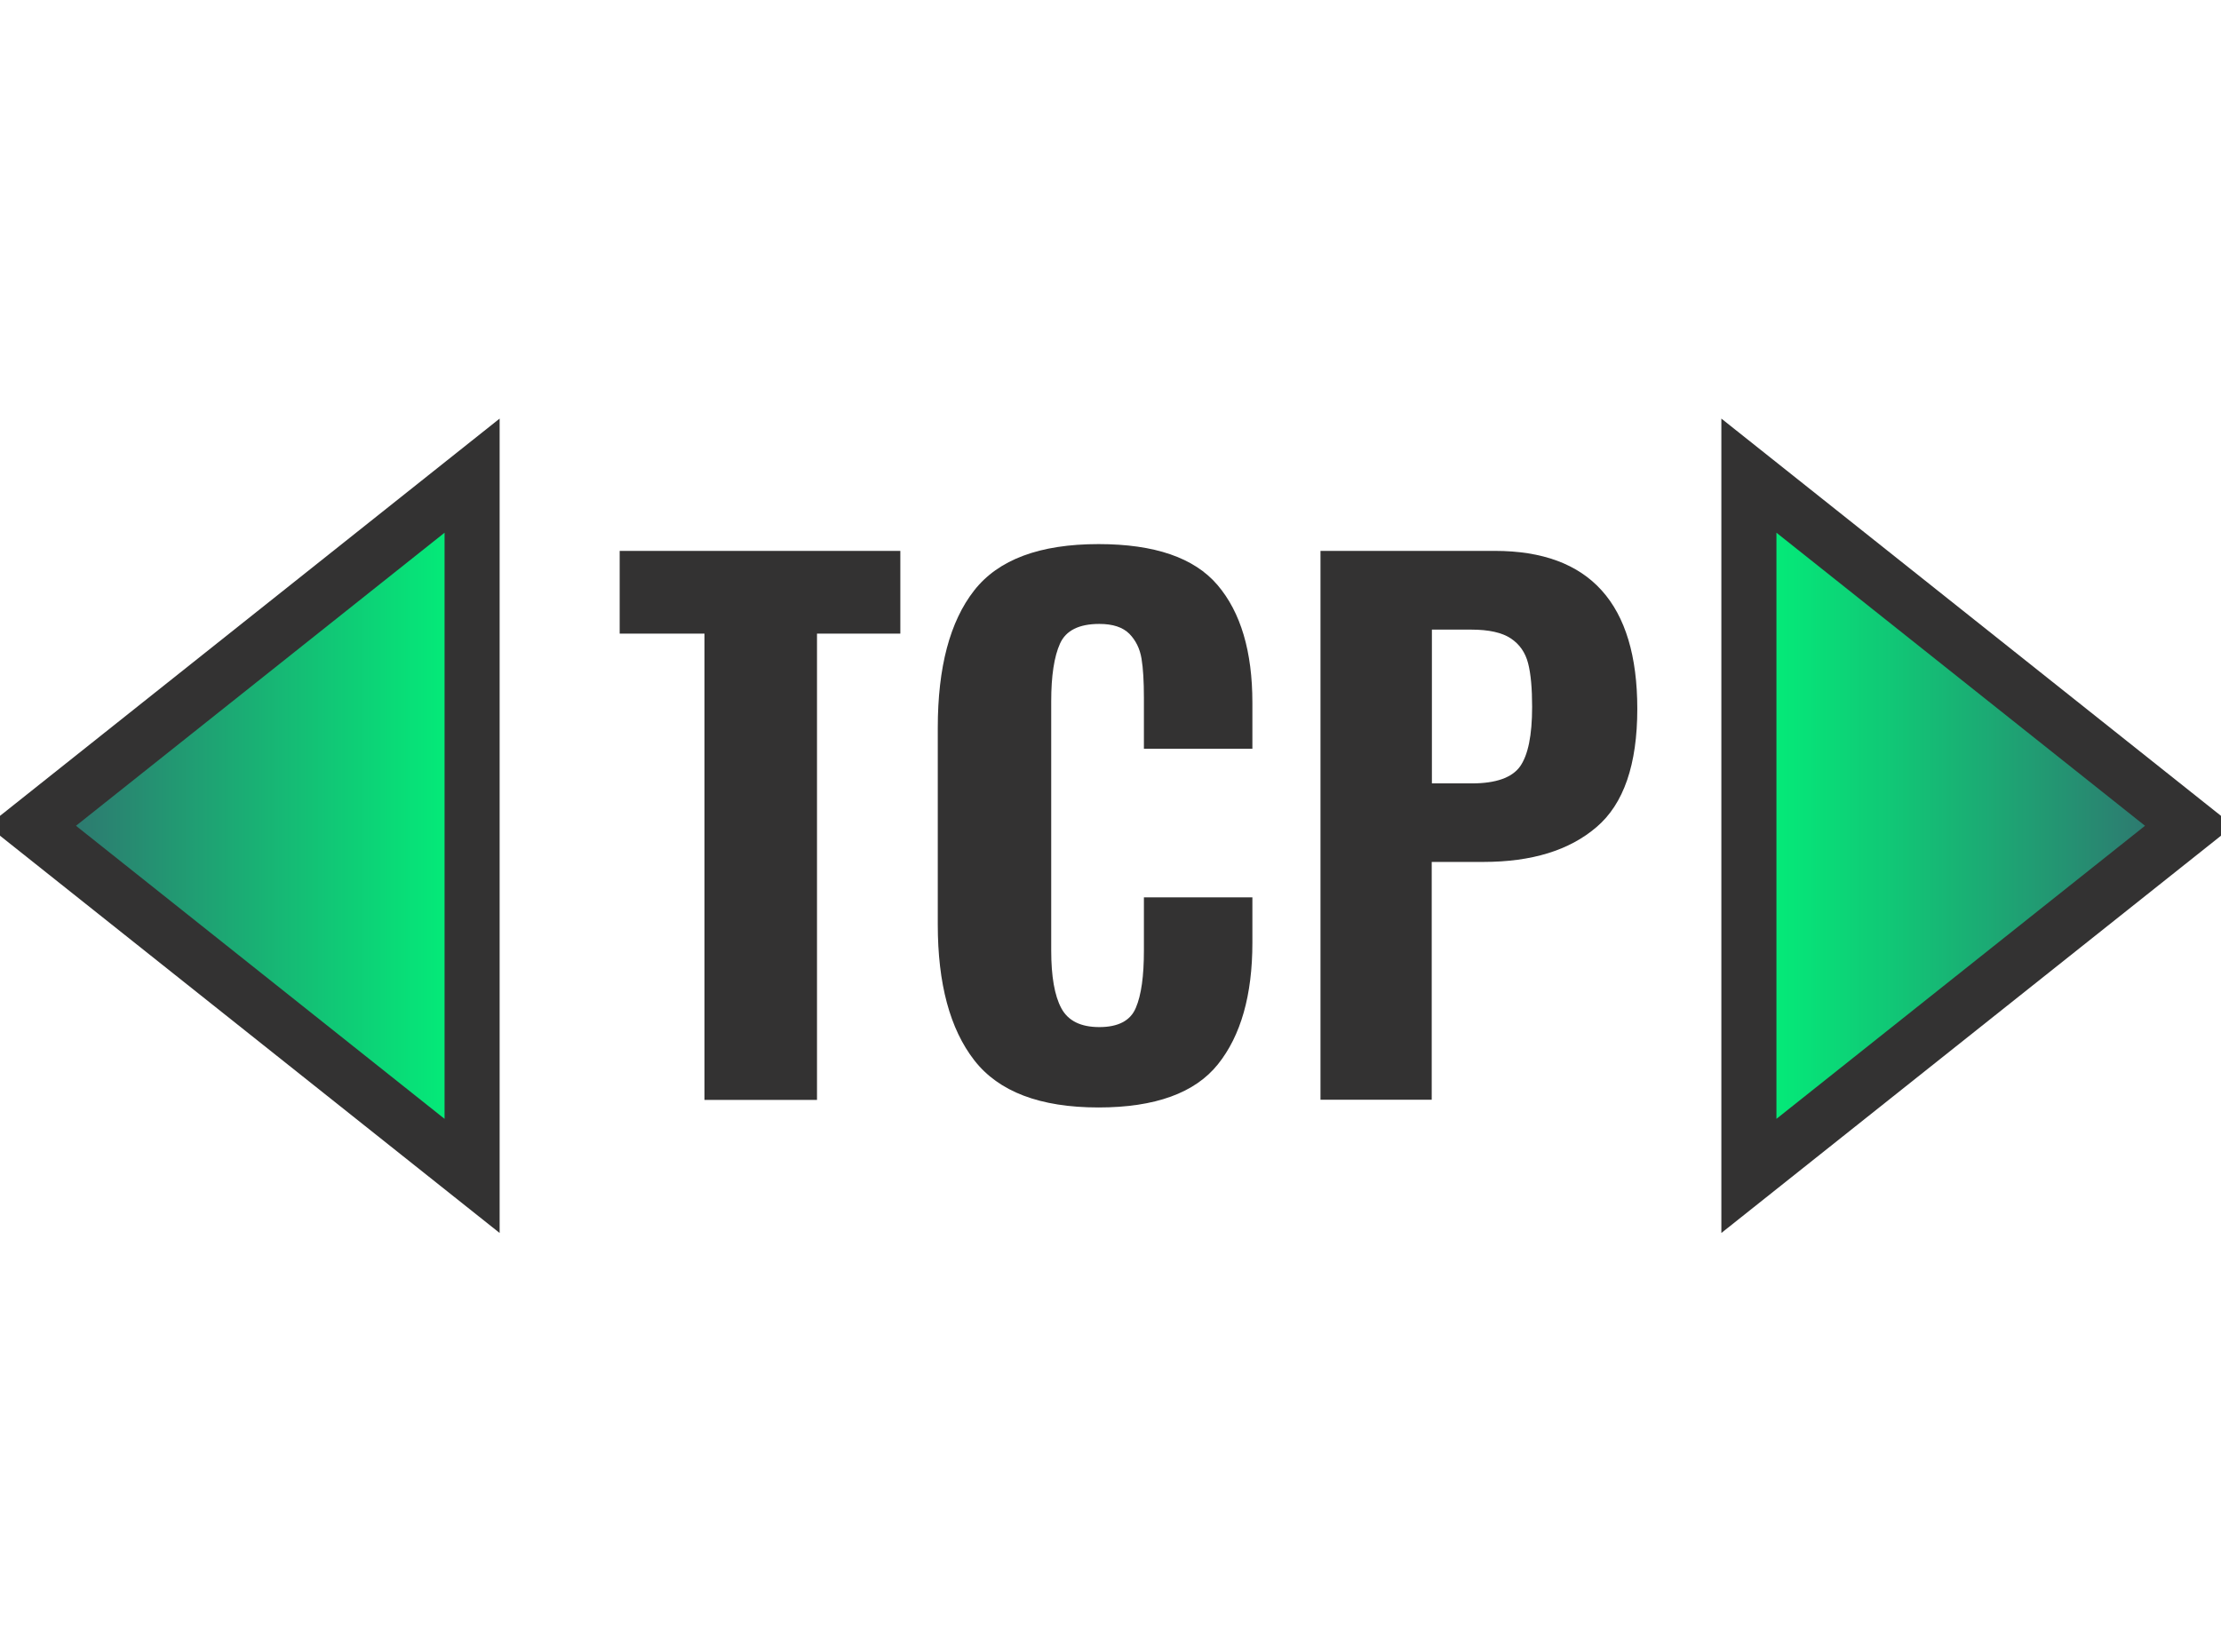 <?xml version="1.0" encoding="utf-8"?>
<!-- Generator: Adobe Illustrator 27.0.0, SVG Export Plug-In . SVG Version: 6.00 Build 0)  -->
<svg version="1.1" id="Layer_1" xmlns="http://www.w3.org/2000/svg" xmlns:xlink="http://www.w3.org/1999/xlink" x="0px" y="0px"
	 viewBox="0 0 121 90" style="enable-background:new 0 0 121 90;" xml:space="preserve">
<style type="text/css">
	.st0{fill:#333232;}
	.st1{fill:url(#SVGID_1_);stroke:#333232;stroke-width:3;stroke-miterlimit:10;}
	.st2{fill:url(#SVGID_00000183950849011161362530000008712038586142470830_);stroke:#333232;stroke-width:3;stroke-miterlimit:10;}
</style>
<g>
	<g>
		<path class="st0" d="M38.38,34.53h-4.62v-4.51h15.29v4.51h-4.54v25.41h-6.13
			V34.53z"/>
		<path class="st0" d="M53.08,57.78c-1.33-1.71-1.99-4.18-1.99-7.4V39.66
			c0-3.3,0.66-5.79,1.98-7.48c1.32-1.69,3.58-2.53,6.78-2.53
			c3.05,0,5.21,0.74,6.48,2.23c1.27,1.49,1.9,3.63,1.9,6.41v2.51
			h-5.91v-2.77c0-0.89-0.04-1.6-0.13-2.14s-0.31-0.99-0.66-1.35
			C61.17,34.18,60.63,34,59.89,34c-1.11,0-1.82,0.36-2.14,1.07
			s-0.48,1.76-0.48,3.14v13.59c0,1.4,0.18,2.45,0.55,3.14
			s1.06,1.03,2.07,1.03c1.03,0,1.7-0.35,1.99-1.05
			c0.3-0.7,0.44-1.74,0.44-3.12v-2.9h5.91v2.47
			c0,2.86-0.63,5.07-1.88,6.63s-3.42,2.35-6.5,2.35
			C56.66,60.35,54.41,59.49,53.08,57.78z"/>
		<path class="st0" d="M71.95,30.02h9.49c5.17,0,7.76,2.87,7.76,8.61
			c0,3.03-0.74,5.18-2.22,6.44c-1.48,1.27-3.53,1.9-6.17,1.9H78
			v12.96h-6.06V30.02H71.95z M80.19,42.69c1.3,0,2.18-0.31,2.62-0.92
			c0.44-0.62,0.66-1.7,0.66-3.25c0-1.01-0.07-1.8-0.22-2.38
			s-0.46-1.03-0.94-1.35s-1.2-0.48-2.16-0.48h-2.14v8.38
			C78.01,42.69,80.19,42.69,80.19,42.69z"/>
	</g>
	<g>
		<g>
			<g>
				<linearGradient id="SVGID_1_" gradientUnits="userSpaceOnUse" x1="1.73" y1="45" x2="25.72" y2="45">
					<stop  offset="0" style="stop-color:#326D6F"/>
					<stop  offset="1" style="stop-color:#01F279"/>
				</linearGradient>
				<polygon class="st1" points="1.73,45 25.72,64.08 25.72,25.92 				"/>
			</g>
		</g>
		<g>
			<g>
				
					<linearGradient id="SVGID_00000044154492100161761200000007547795931324718750_" gradientUnits="userSpaceOnUse" x1="95.28" y1="45" x2="119.27" y2="45">
					<stop  offset="0" style="stop-color:#01F279"/>
					<stop  offset="1" style="stop-color:#326D6F"/>
				</linearGradient>
				
					<polygon style="fill:url(#SVGID_00000044154492100161761200000007547795931324718750_);stroke:#333232;stroke-width:3;stroke-miterlimit:10;" points="
					119.27,45 95.28,25.92 95.28,64.08 				"/>
			</g>
		</g>
	</g>
</g>
</svg>
